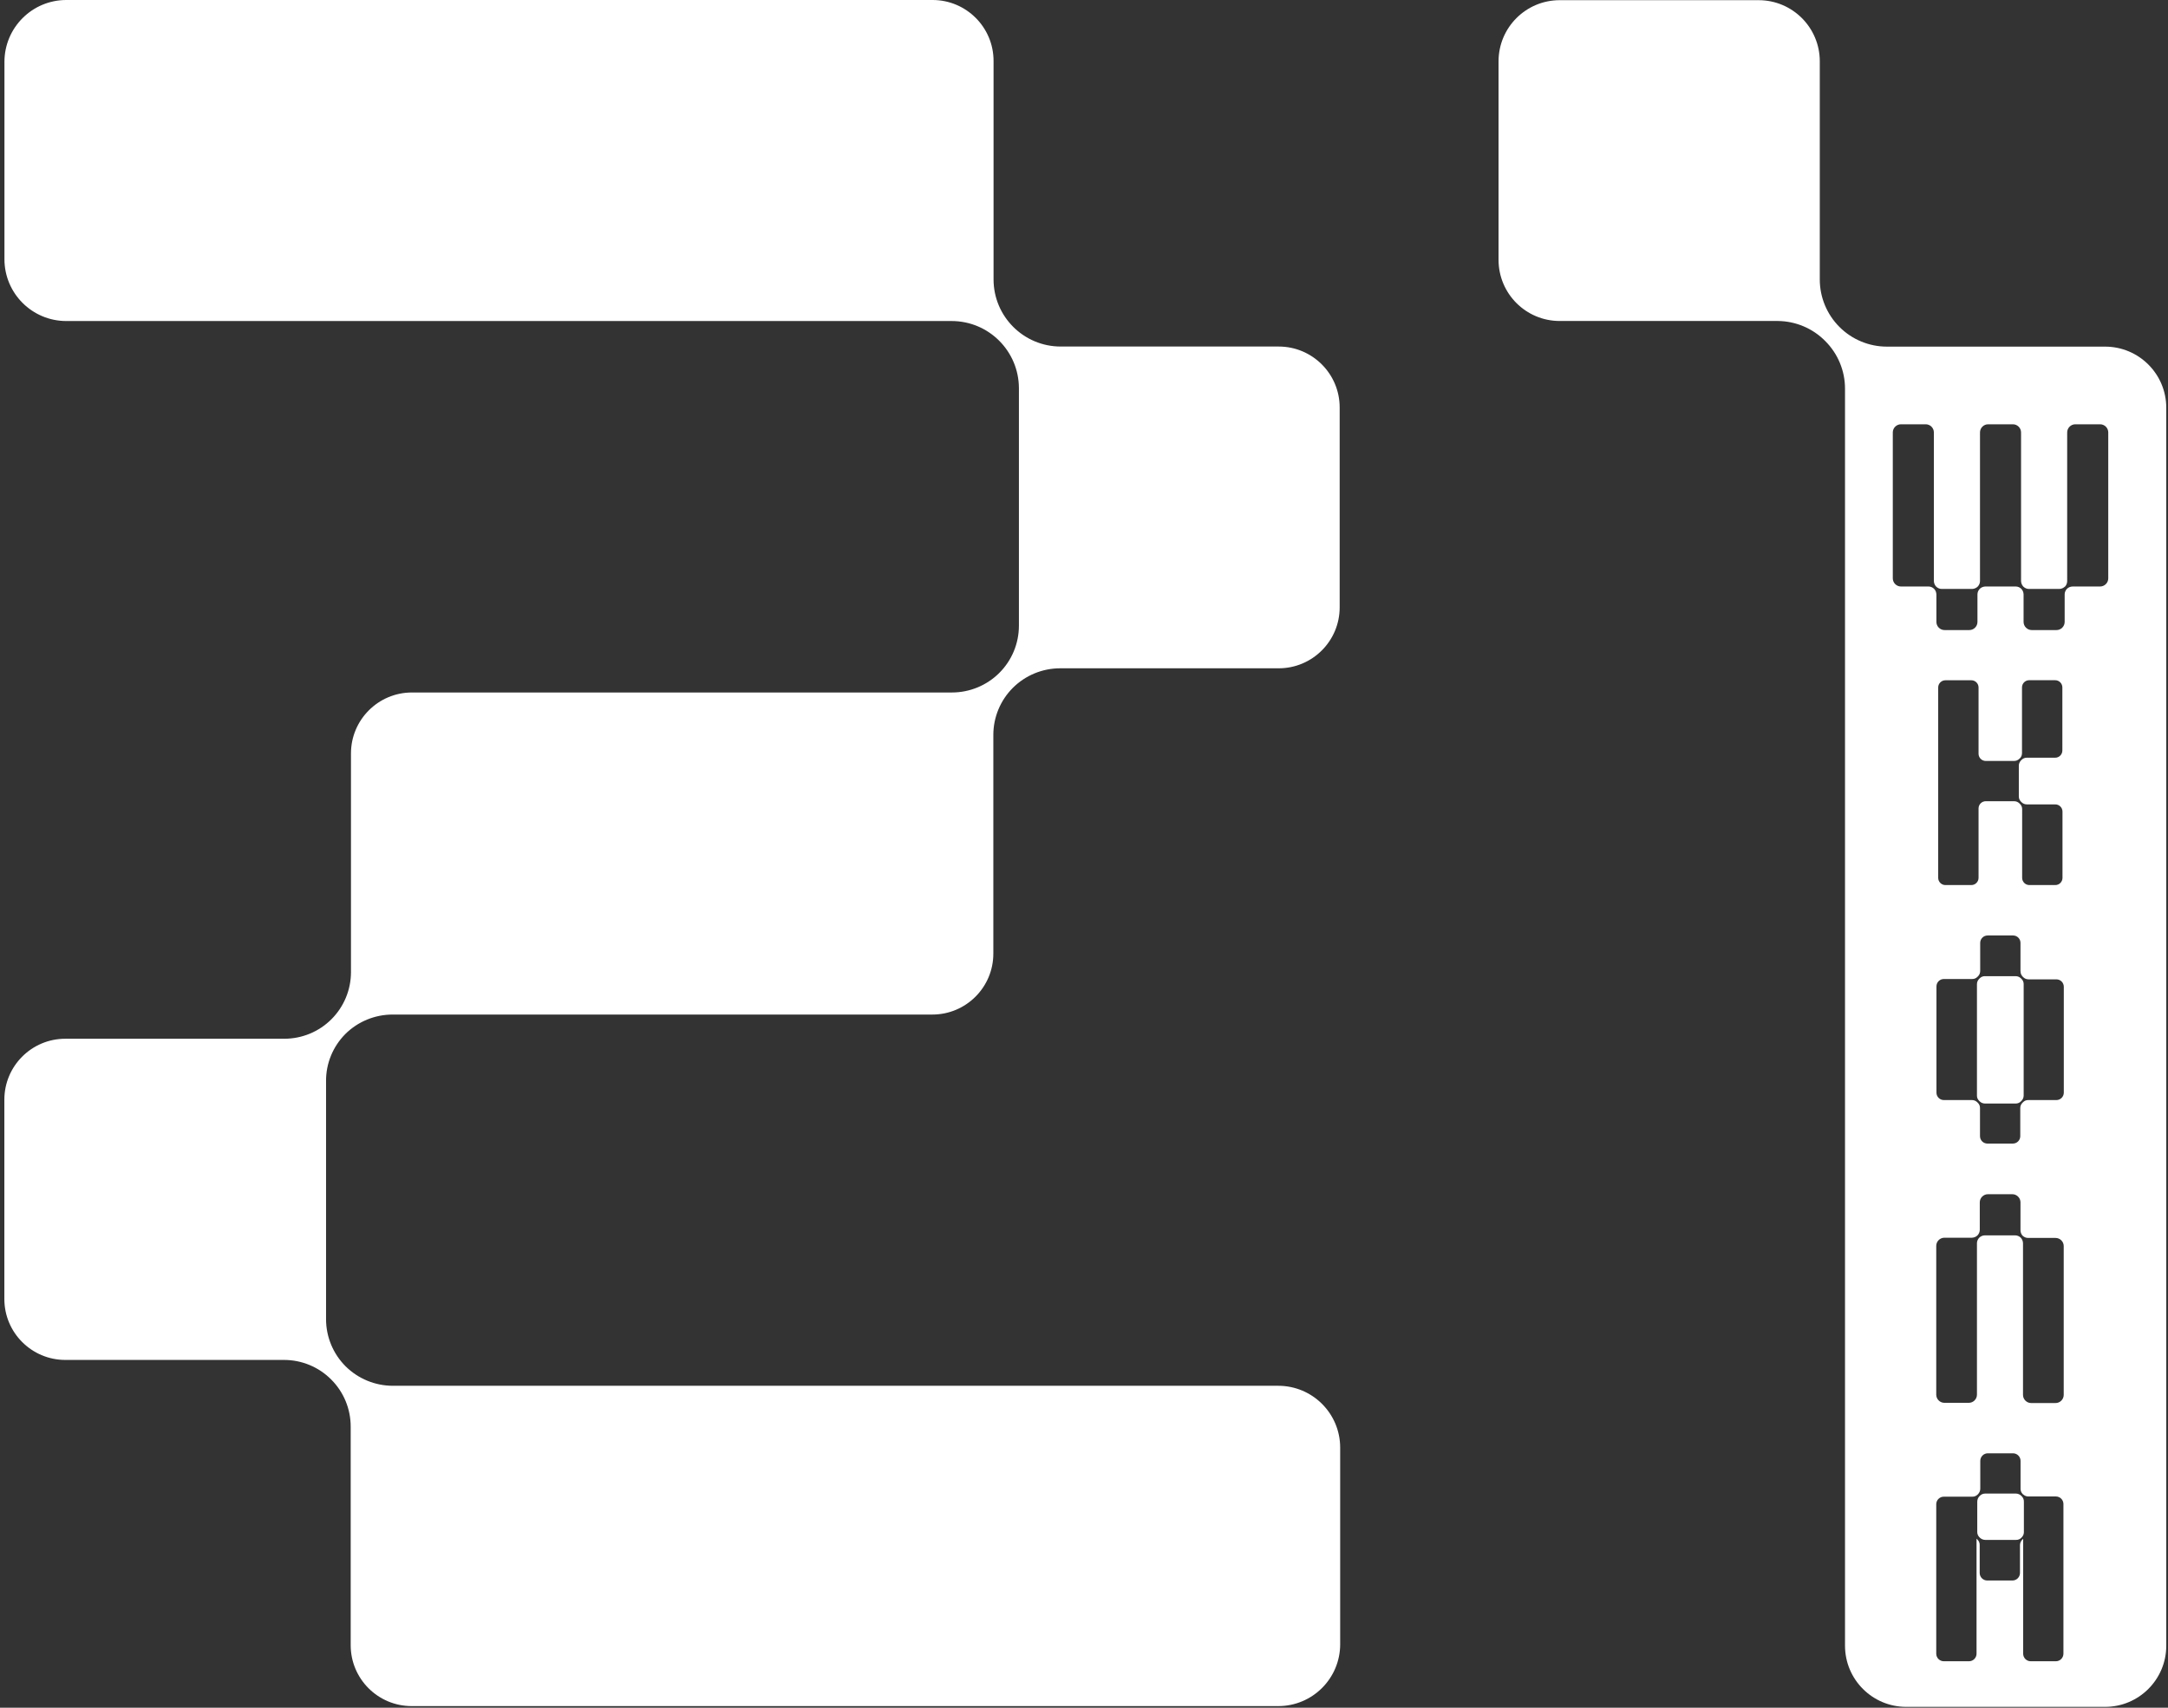 <?xml version="1.0" encoding="UTF-8"?> <svg xmlns="http://www.w3.org/2000/svg" width="99" height="78" viewBox="0 0 99 78" fill="none"><rect x="0" y="0" width="99" height="78" fill="#333333" stroke="none"/><path fill-rule="evenodd" clip-rule="evenodd" d="M83.099 12.766C83.099 13.579 83.422 14.358 83.998 14.934C84.57 15.507 85.35 15.832 86.163 15.832H96.127C97.67 15.832 98.921 17.082 98.921 18.625V75.166C98.921 76.709 97.67 77.96 96.127 77.96H87.045C85.502 77.96 84.251 76.709 84.251 75.166V17.75C84.251 16.938 83.929 16.158 83.353 15.582C82.784 15 82 14.668 81.184 14.661H71.223C69.68 14.661 68.43 13.411 68.43 11.868V2.801C68.43 1.258 69.68 0.008 71.223 0.008H80.306C81.849 0.008 83.099 1.258 83.099 2.801V12.766ZM94.038 26.9C94.133 26.896 94.222 26.86 94.291 26.794H94.297C94.36 26.725 94.396 26.636 94.396 26.541V19.751C94.396 19.547 94.564 19.379 94.768 19.379H95.9C96.104 19.379 96.272 19.547 96.272 19.751V26.416C96.272 26.62 96.104 26.788 95.9 26.788H94.64C94.544 26.791 94.456 26.827 94.386 26.893C94.321 26.962 94.281 27.051 94.281 27.146V28.406C94.281 28.61 94.113 28.778 93.909 28.778H92.777C92.573 28.778 92.405 28.61 92.405 28.406V27.146C92.402 27.051 92.366 26.962 92.3 26.893C92.231 26.827 92.142 26.788 92.047 26.788H90.658C90.563 26.791 90.474 26.827 90.405 26.893C90.339 26.962 90.299 27.051 90.299 27.146V28.406C90.299 28.61 90.132 28.778 89.927 28.778H88.796C88.592 28.778 88.424 28.61 88.424 28.406V27.146C88.42 27.051 88.384 26.962 88.318 26.893C88.249 26.827 88.16 26.788 88.065 26.788H86.805C86.601 26.788 86.433 26.62 86.433 26.416V19.751C86.433 19.547 86.601 19.379 86.805 19.379H87.937C88.141 19.379 88.309 19.547 88.309 19.751V26.541C88.312 26.636 88.348 26.725 88.414 26.794C88.483 26.86 88.572 26.9 88.667 26.9H90.056C90.151 26.896 90.24 26.86 90.309 26.794C90.375 26.725 90.415 26.636 90.415 26.541V19.751C90.415 19.547 90.582 19.379 90.786 19.379H91.918C92.122 19.379 92.29 19.547 92.29 19.751V26.541C92.293 26.636 92.33 26.725 92.395 26.794C92.465 26.86 92.553 26.9 92.649 26.9H94.038ZM92.264 43.066V44.363L92.267 44.366C92.264 44.455 92.3 44.54 92.363 44.606L92.389 44.632C92.452 44.695 92.537 44.731 92.629 44.731H93.903C94.09 44.731 94.242 44.882 94.242 45.07V49.906C94.242 50.094 94.09 50.245 93.903 50.245H92.619C92.531 50.242 92.442 50.278 92.379 50.344L92.353 50.37C92.29 50.432 92.254 50.518 92.254 50.61V51.893C92.254 52.081 92.103 52.232 91.915 52.232H90.754C90.566 52.232 90.415 52.081 90.415 51.893V50.61C90.418 50.521 90.382 50.432 90.316 50.37L90.29 50.344C90.227 50.281 90.141 50.245 90.049 50.245H88.766C88.579 50.245 88.427 50.094 88.427 49.906V45.053C88.427 44.866 88.579 44.715 88.766 44.715H90.059C90.148 44.718 90.237 44.682 90.299 44.616L90.326 44.59C90.388 44.527 90.424 44.442 90.424 44.349V43.066C90.424 42.879 90.576 42.727 90.763 42.727H91.925C92.113 42.727 92.264 42.879 92.264 43.066ZM92.284 50.304L92.31 50.278C92.373 50.215 92.409 50.13 92.409 50.038V44.952C92.412 44.863 92.376 44.774 92.31 44.711L92.284 44.685C92.221 44.623 92.136 44.586 92.043 44.586H90.642C90.553 44.583 90.464 44.619 90.401 44.685L90.375 44.711C90.313 44.774 90.276 44.859 90.276 44.952V50.038C90.273 50.127 90.309 50.215 90.375 50.278L90.401 50.304C90.464 50.367 90.549 50.403 90.642 50.403H92.043C92.132 50.406 92.221 50.37 92.284 50.304ZM92.241 34.628L92.208 34.661C92.145 34.723 92.063 34.756 91.974 34.756H90.678C90.497 34.756 90.349 34.608 90.349 34.427V31.4C90.349 31.219 90.201 31.071 90.02 31.071H88.835C88.654 31.071 88.506 31.219 88.506 31.4V40.096C88.506 40.276 88.654 40.425 88.835 40.425H90.02C90.201 40.425 90.349 40.276 90.349 40.096V36.924C90.349 36.743 90.497 36.595 90.678 36.595H91.978C92.067 36.595 92.149 36.631 92.211 36.691L92.244 36.723C92.307 36.786 92.34 36.868 92.34 36.957V40.096C92.34 40.276 92.488 40.425 92.669 40.425H93.853C94.038 40.425 94.182 40.276 94.182 40.096V37.069C94.182 36.888 94.034 36.74 93.853 36.74H92.55C92.461 36.74 92.379 36.704 92.317 36.645L92.284 36.612C92.221 36.549 92.188 36.467 92.188 36.378V34.97C92.188 34.881 92.225 34.799 92.284 34.736L92.317 34.703C92.379 34.641 92.461 34.608 92.55 34.608H93.847C94.031 34.608 94.176 34.46 94.176 34.279V31.397C94.176 31.216 94.028 31.068 93.847 31.068H92.662C92.478 31.068 92.333 31.216 92.333 31.397V34.394C92.333 34.483 92.303 34.572 92.241 34.634V34.628ZM92.264 54.917V56.173V56.177C92.261 56.272 92.293 56.364 92.356 56.437C92.425 56.502 92.514 56.542 92.609 56.542H93.867C94.07 56.542 94.238 56.71 94.238 56.914V63.711C94.238 63.915 94.07 64.083 93.867 64.083H92.751C92.547 64.083 92.379 63.915 92.379 63.711V56.782C92.376 56.687 92.34 56.598 92.274 56.529C92.205 56.463 92.116 56.424 92.02 56.424H90.635C90.54 56.427 90.451 56.463 90.382 56.529C90.316 56.598 90.276 56.687 90.276 56.782V63.701C90.276 63.905 90.109 64.073 89.904 64.073H88.789C88.585 64.073 88.417 63.905 88.417 63.701V56.904C88.417 56.7 88.585 56.532 88.789 56.532H90.046C90.141 56.529 90.23 56.493 90.299 56.427C90.365 56.358 90.405 56.269 90.405 56.173V54.917C90.405 54.713 90.573 54.545 90.776 54.545H91.892C92.096 54.545 92.264 54.713 92.264 54.917ZM92.386 68.261L92.366 68.241C92.3 68.175 92.264 68.086 92.267 67.994V66.724C92.267 66.534 92.112 66.379 91.922 66.379H90.773C90.582 66.379 90.428 66.534 90.428 66.724V67.994C90.428 68.086 90.391 68.175 90.329 68.241L90.309 68.261C90.243 68.327 90.155 68.363 90.062 68.36H88.763C88.572 68.36 88.417 68.514 88.417 68.705V75.531C88.417 75.722 88.572 75.877 88.763 75.877H89.911C90.102 75.877 90.257 75.722 90.257 75.531V72.041V70.278L90.303 70.324C90.368 70.389 90.405 70.478 90.401 70.57V71.844C90.401 72.034 90.556 72.189 90.747 72.189H91.895C92.086 72.189 92.241 72.034 92.241 71.844V70.577C92.241 70.485 92.277 70.396 92.34 70.33L92.386 70.284V75.531C92.386 75.722 92.54 75.877 92.731 75.877H93.88C94.07 75.877 94.225 75.722 94.225 75.531V68.695C94.225 68.504 94.07 68.35 93.88 68.35H92.606C92.524 68.346 92.448 68.313 92.386 68.257V68.261ZM92.307 70.235C92.241 70.3 92.152 70.337 92.06 70.334H90.658C90.566 70.334 90.477 70.297 90.411 70.235L90.388 70.212C90.322 70.146 90.286 70.057 90.29 69.965V68.587C90.29 68.494 90.326 68.406 90.388 68.34L90.411 68.317C90.477 68.251 90.566 68.215 90.658 68.218H92.05C92.142 68.218 92.231 68.254 92.297 68.317L92.32 68.34C92.386 68.406 92.422 68.494 92.419 68.587V69.985C92.419 70.08 92.376 70.169 92.303 70.235H92.307Z" fill="white"></path><path d="M15.767 47.23C16.343 46.658 17.12 46.339 17.929 46.339H42.576C44.113 46.339 45.36 45.092 45.36 43.556V33.564C45.36 32.758 45.683 31.985 46.252 31.416C46.828 30.843 47.604 30.524 48.414 30.524H58.391C59.928 30.524 61.175 29.277 61.175 27.741V18.611C61.175 17.075 59.928 15.828 58.391 15.828H48.437C46.746 15.828 45.37 14.456 45.37 12.762V2.783C45.37 1.247 44.123 0 42.586 0H3.029C1.466 0 0.203 1.267 0.203 2.826V11.837C0.203 13.4 1.469 14.663 3.029 14.663H43.455C45.15 14.663 46.525 16.035 46.528 17.733V28.576C46.528 29.389 46.206 30.165 45.63 30.738C45.054 31.31 44.278 31.629 43.468 31.629H18.811C17.274 31.629 16.027 32.876 16.027 34.413V44.398C16.027 45.207 15.708 45.98 15.135 46.553C14.563 47.125 13.79 47.444 12.98 47.444H2.983C1.446 47.444 0.199 48.691 0.199 50.227V59.331C0.199 60.867 1.446 62.114 2.983 62.114H12.967C13.776 62.114 14.55 62.433 15.122 63.006C15.695 63.578 16.014 64.351 16.014 65.16V75.142C16.014 76.679 17.261 77.925 18.798 77.925H58.371C59.934 77.925 61.198 76.659 61.198 75.099V66.121C61.198 64.558 59.931 63.295 58.371 63.295H17.942C17.133 63.295 16.356 62.976 15.78 62.404C15.211 61.834 14.889 61.061 14.889 60.255V49.382C14.882 48.576 15.201 47.8 15.771 47.227L15.767 47.23Z" fill="white"></path></svg> 